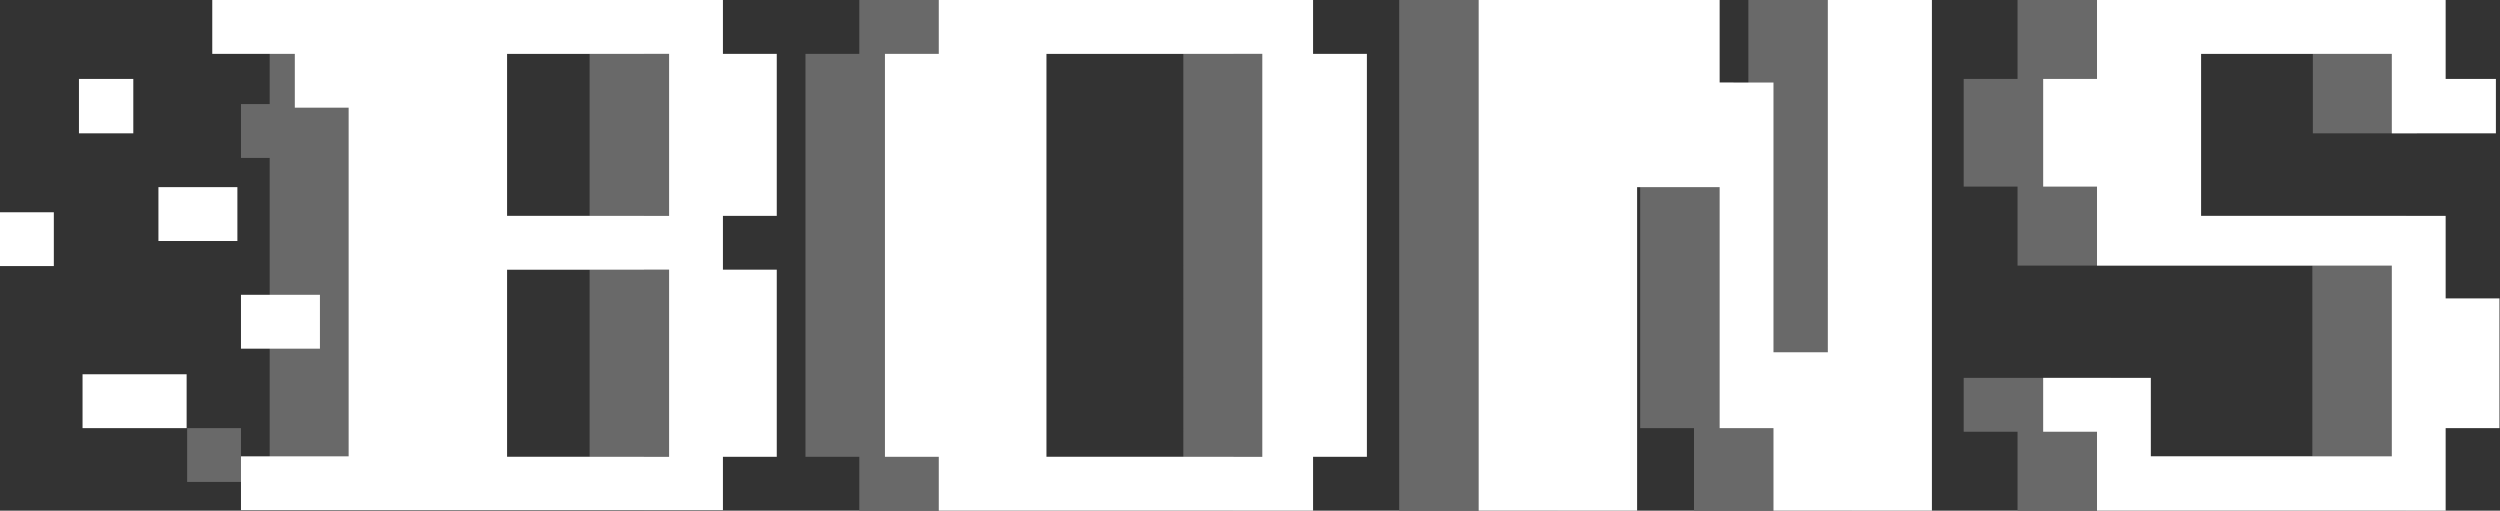 <?xml version="1.0" encoding="utf-8"?>
<!-- Generator: Adobe Illustrator 24.2.3, SVG Export Plug-In . SVG Version: 6.00 Build 0)  -->
<svg version="1.1" id="Слой_1" xmlns="http://www.w3.org/2000/svg" xmlns:xlink="http://www.w3.org/1999/xlink" x="0px" y="0px"
	 viewBox="0 0 487.6 99.6" style="enable-background:new 0 0 487.6 99.6;" xml:space="preserve">
<rect x="0" y="0" width="487.6" height="99.6" fill="#333333" stroke="none"/>
<style type="text/css">
	.st0{fill:#696969;}
	.st1{fill:#FFFFFF;}
</style>
<path class="st0" d="M36.5,94H47V83.5H36.5V94z M469.3,58.2V42.1h-55.4V10.5h37.2V26h20.3V15.4h-2.1V0h-75.8v15.4H383v21h10.5v15.4
	h57.5v37.2h-39.3V73.7H383v10.5h10.5v15.4h75.8V83.5h2.8V58.2H469.3z M125.6,0h-73v20.3H47v10.5h5.6v68.7h73V89.1h10.5V52.6h-10.5
	V42.1h10.5V10.5h-10.5V0z M115,89.1H83.5V52.6H115V89.1z M115,42.1H83.5V10.5H115V42.1z M240.6,0h-73v10.5h-10.5v78.6h10.5v10.5h73
	V89.1h10.5V10.5h-10.5V0z M230.8,89.1h-42.1V10.5h42.1V89.1z M340.9,68.7h-2.8V16.1h-18.2V0h-47v99.6h30.9V36.5h16.1v47h10.5v16.1
	h30.9V0h-20.3V68.7z"/>
<path class="st1" d="M26,15.4H15.4V26H26V15.4z M16.1,83.5h20.3V73H16.1V83.5z M30.9,47h15.4V36.5H30.9V47z M0,51.9h10.5V41.4H0
	V51.9z M47,57.5V68h15.4V57.5H47z M477,58.2V42.1h-47.7V10.5h37.2V26h20.3V15.4H477V0h-68v15.4h-10.5v21H409v15.4h57.5v37.2h-47
	V73.7h-21v10.5H409v15.4h68V83.5h10.5V58.2H477z M141,0H41.4v10.5h16.1V21H68v68H47v10.5h94V89.1h10.5V52.6H141V42.1h10.5V10.5H141
	V0z M130.5,89.1H98.9V52.6h31.6V89.1z M130.5,42.1H98.9V10.5h31.6V42.1z M256.1,0h-73v10.5h-10.5v78.6h10.5v10.5h73V89.1h10.5V10.5
	h-10.5V0z M246.2,89.1h-42.1V10.5h42.1V89.1z M356.4,68.7h-10.5V16.1h-10.5V0h-47v99.6h30.9V36.5h16.1v47h10.5v16.1h30.9V0h-20.3
	V68.7z"/>
</svg>
